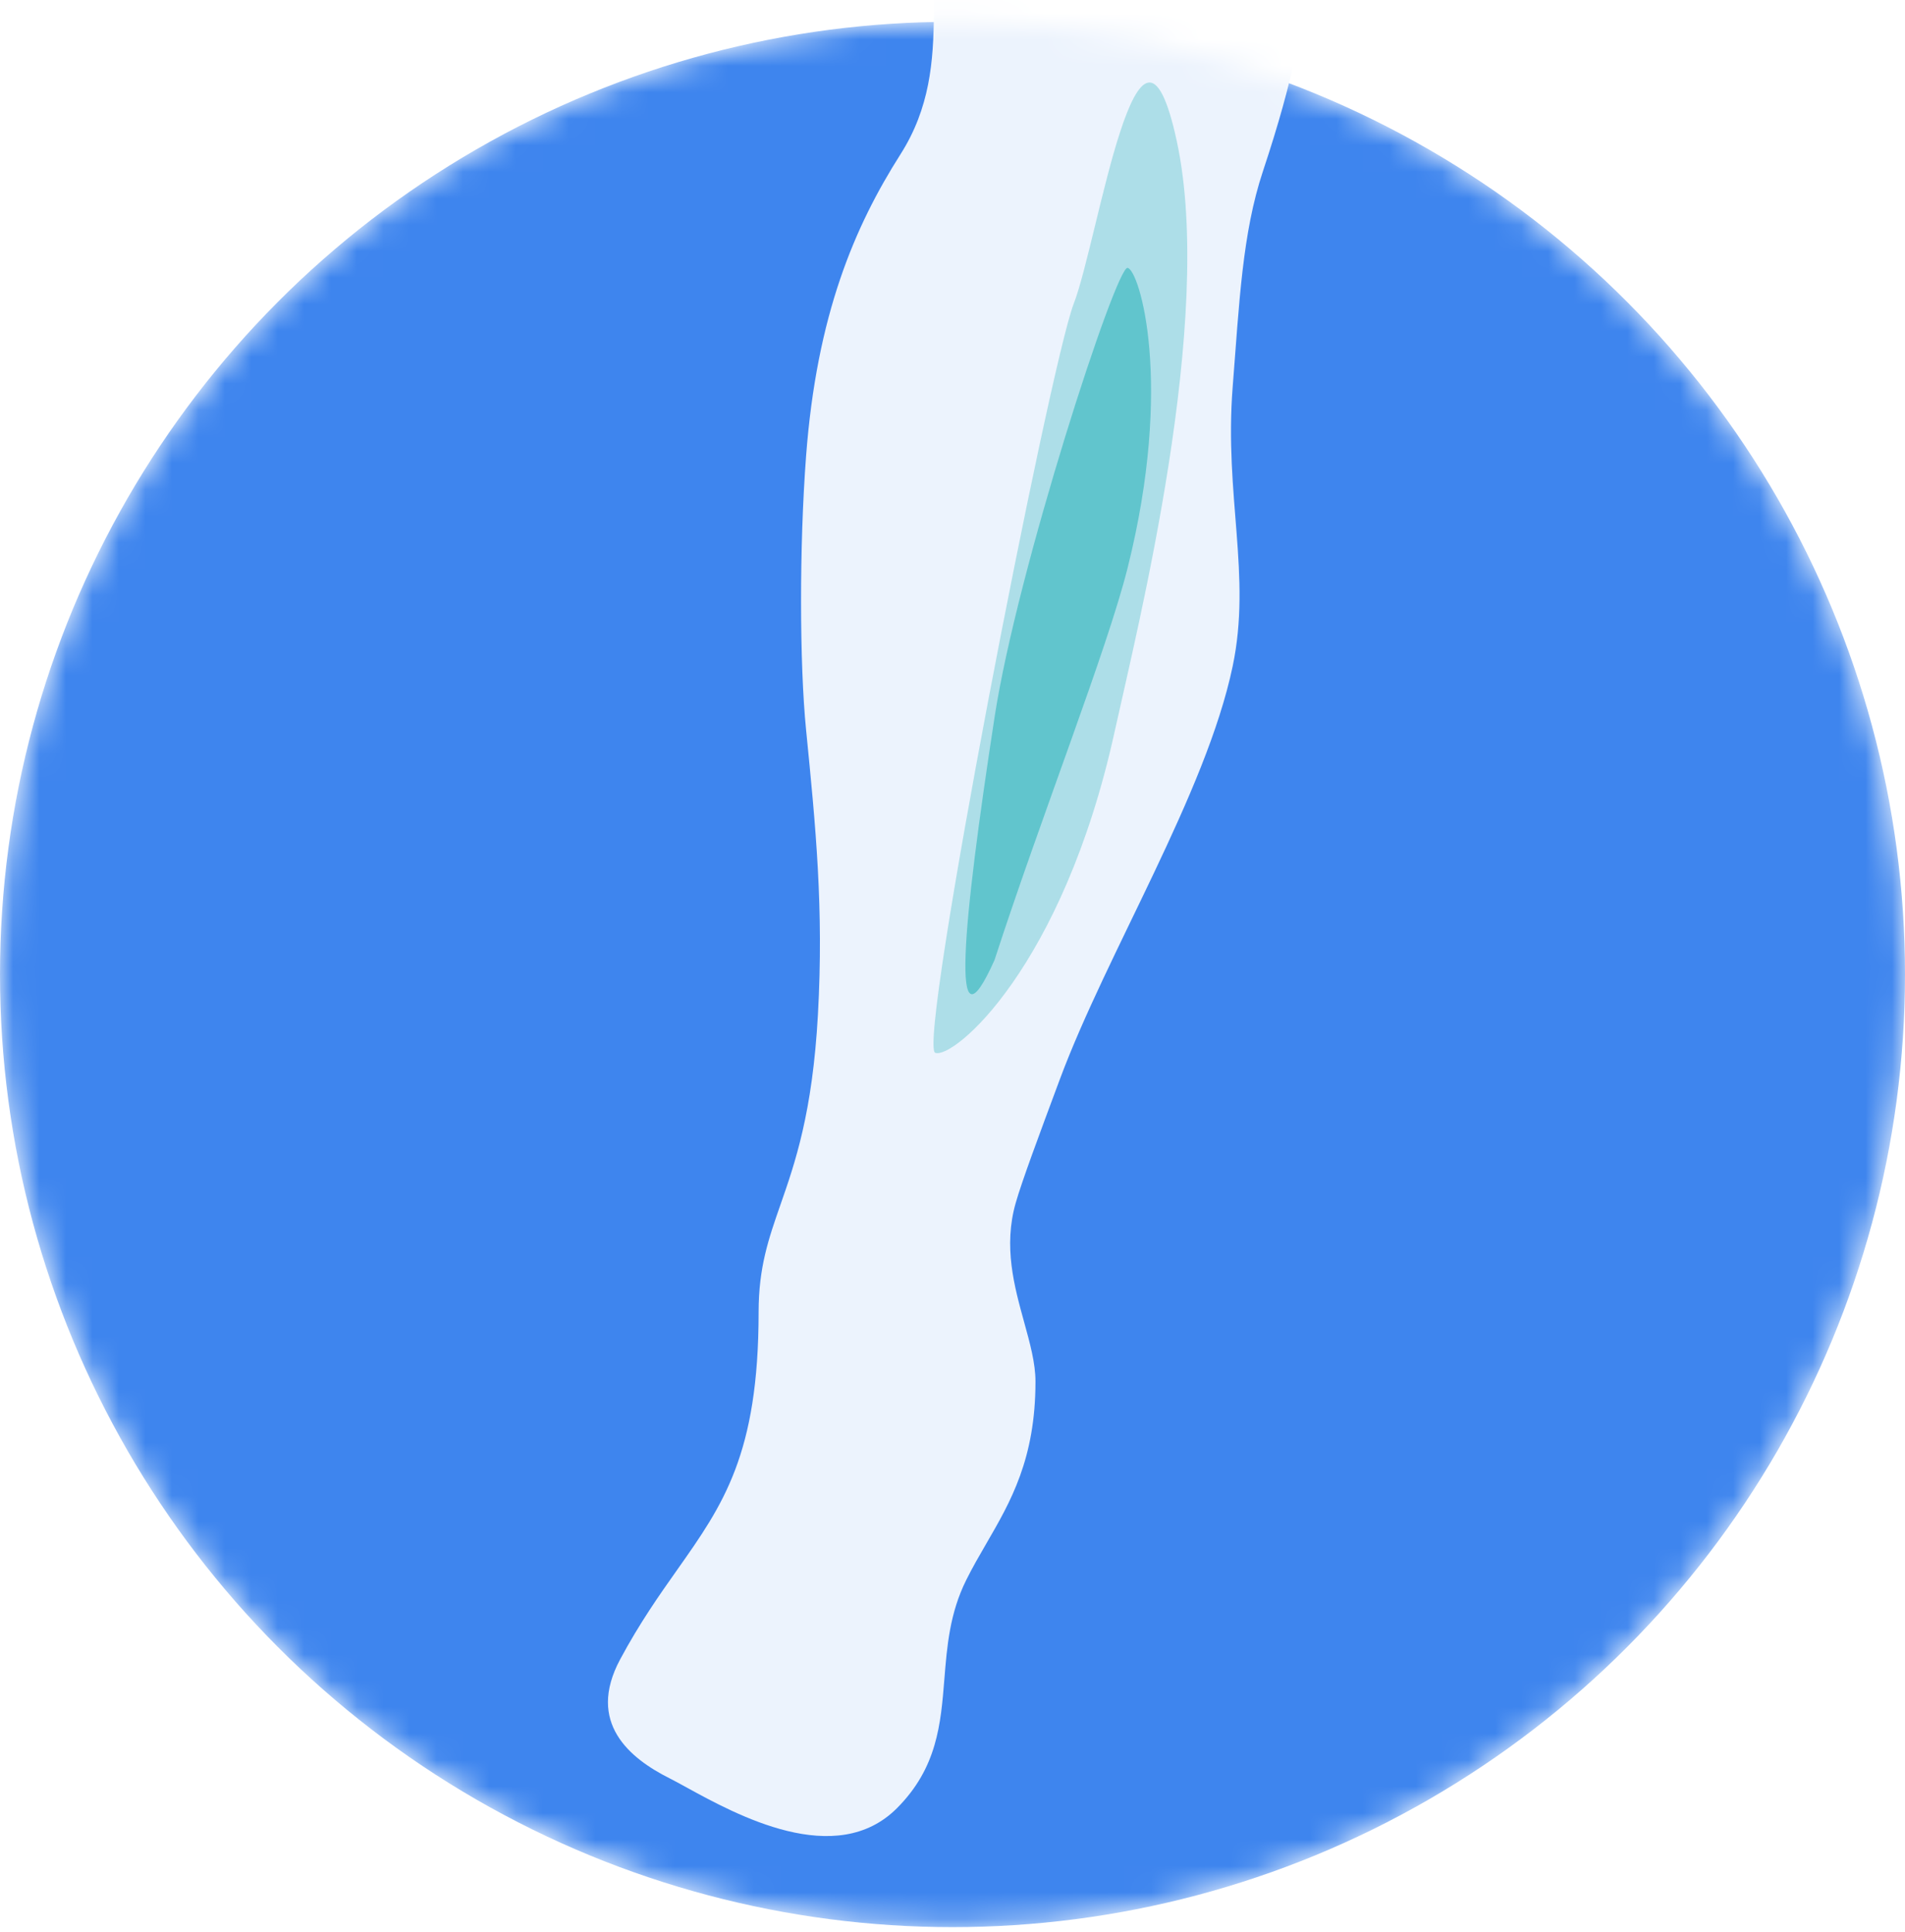 <svg xmlns="http://www.w3.org/2000/svg" fill="none" viewBox="0 0 72 73" height="73" width="72">
<mask height="73" width="72" y="0" x="0" maskUnits="userSpaceOnUse" style="mask-type:alpha" id="mask0_2152_402">
<circle fill="#3E85EE" r="36" cy="36.824" cx="36"></circle>
</mask>
<g mask="url(#mask0_2152_402)">
<circle fill="#3E85EE" r="36" cy="36.824" cx="36"></circle>
<path fill="#ECF3FD" d="M48.478 -142.336C48.478 -143.535 49.6 -143.835 49.973 -143.461C49.974 -143.835 50.21 -148.275 52.216 -150.957C53.64 -152.863 55.97 -153.658 58.151 -153.921L58.151 -153.956C58.659 -154.005 59.237 -154.034 59.855 -154.029C59.925 -154.029 59.995 -154.03 60.064 -154.029C60.133 -154.03 60.202 -154.029 60.272 -154.029C60.891 -154.034 61.468 -154.005 61.976 -153.956L61.976 -153.921C64.157 -153.658 66.487 -152.863 67.912 -150.957C69.917 -148.275 70.153 -143.835 70.154 -143.461C70.528 -143.835 71.649 -143.535 71.649 -142.336C71.649 -141.916 71.737 -141.377 71.831 -140.804C72.072 -139.332 72.351 -137.628 71.275 -137.088C69.78 -136.339 69.033 -136.713 69.033 -136.713C69.033 -136.713 69.033 -132.215 67.538 -131.091C66.043 -129.966 66.417 -125.843 67.164 -125.093C67.29 -124.967 67.501 -124.724 67.78 -124.401C69.16 -122.809 72.216 -119.281 75.012 -118.346C77.118 -117.642 78.345 -117.673 79.519 -117.702C80.219 -117.719 80.901 -117.736 81.739 -117.596C83.724 -117.265 89.213 -115.421 90.335 -108.225C90.888 -104.672 91.316 -102.711 91.569 -101.548C91.738 -100.772 91.829 -100.352 91.829 -100.052C91.829 -99.518 92.07 -99.097 92.307 -98.683C92.403 -98.516 92.498 -98.35 92.576 -98.178C93.923 -95.225 95.566 -88.807 96.687 -83.934C101.546 -76.812 102.925 -72.039 106.03 -60.62C106.187 -60.044 106.328 -59.475 106.455 -58.915C106.749 -58.299 107.548 -56.753 108.752 -54.668C109.06 -54.134 109.994 -52.931 111.939 -52.596C113.93 -52.251 114.616 -51.545 116.069 -49.787C116.995 -48.674 117.637 -48.2 118.178 -47.8C118.548 -47.527 118.871 -47.288 119.206 -46.904C119.443 -46.635 119.758 -46.326 120.087 -46.005C121.052 -45.059 122.131 -44.004 121.643 -43.51C120.649 -42.474 118.344 -43.846 117.476 -44.66C116.654 -45.395 115.925 -45.899 115.409 -46.241C115.045 -46.458 114.599 -46.058 114.436 -45.857C114.348 -45.735 114.334 -45.62 114.336 -45.479C114.427 -44.76 116.197 -41.866 117.114 -40.366L117.115 -40.364C117.212 -40.207 117.299 -40.065 117.373 -39.942C117.409 -39.881 117.448 -39.811 117.493 -39.731C117.765 -39.252 118.238 -38.414 119.172 -37.033C119.261 -36.9 119.366 -36.75 119.479 -36.59C120.168 -35.612 121.136 -34.24 120.226 -33.623C119.114 -32.89 118.319 -34.088 117.565 -35.224C117.439 -35.415 117.313 -35.603 117.188 -35.781C116.545 -36.699 116.329 -36.982 115.949 -37.479C115.795 -37.681 115.613 -37.919 115.365 -38.249C115.296 -38.344 115.216 -38.456 115.13 -38.578C114.488 -39.484 113.442 -40.958 113.117 -40.488C113.014 -40.322 114.066 -38.637 114.556 -37.995C114.74 -37.746 115.922 -35.975 117.044 -34.169C117.074 -34.12 117.106 -34.069 117.138 -34.018C117.155 -33.991 117.172 -33.964 117.189 -33.936C117.811 -32.944 118.677 -31.563 117.612 -31.047C116.647 -30.575 116.113 -31.415 115.564 -32.281C115.424 -32.501 115.284 -32.722 115.135 -32.924C114.595 -33.642 113.829 -34.834 113.236 -35.757C112.886 -36.301 112.596 -36.752 112.448 -36.957C112.072 -37.486 111.781 -37.981 111.542 -38.388C111.109 -39.123 110.847 -39.569 110.559 -39.403C110.35 -39.282 111.038 -37.814 111.531 -36.96C111.617 -36.811 111.726 -36.618 111.857 -36.385C112.218 -35.743 112.747 -34.803 113.425 -33.679C113.518 -33.532 113.645 -33.363 113.783 -33.18C114.376 -32.395 115.155 -31.364 114.126 -30.741C113.559 -30.414 112.661 -31.14 111.82 -32.184C110.689 -33.522 109.489 -35.532 109.15 -36.119C108.931 -36.499 108.696 -37.061 108.467 -37.606C108.087 -38.517 107.725 -39.38 107.492 -39.267C107.337 -39.203 107.53 -38.731 107.829 -38.004C107.964 -37.675 108.12 -37.294 108.276 -36.875C108.349 -36.673 108.353 -36.592 108.356 -36.521C108.362 -36.395 108.367 -36.303 108.75 -35.639C109.674 -34.039 110.156 -32.929 109.243 -32.51C108.705 -32.27 107.849 -33.269 107.036 -34.471C106.626 -35.1 106.459 -35.355 106.313 -35.623C106.214 -35.806 106.124 -35.994 105.973 -36.312C105.595 -37.121 105.352 -37.667 105.173 -38.069C104.95 -38.571 104.828 -38.848 104.665 -39.129C104.373 -39.636 102.252 -43.943 102.414 -45.388L102.401 -45.513C102.261 -46.905 102.16 -47.92 101.853 -48.822C101.701 -49.113 101.551 -49.455 101.396 -49.825C100.693 -51.053 98.865 -54.899 98.865 -54.899L98.888 -54.912C97.142 -57.935 94.773 -61.486 91.829 -65.493C88.317 -70.274 87.836 -72.859 87.447 -74.949C87.257 -75.972 87.088 -76.877 86.597 -77.863C86.337 -78.385 86.024 -79.001 85.681 -79.674L85.681 -79.675C84.131 -82.723 81.977 -86.96 81.365 -89.108C80.618 -91.732 77.254 -87.984 77.628 -82.361C77.803 -79.728 77.568 -77.342 77.384 -75.471C77.175 -73.348 77.032 -71.889 77.628 -71.491C78.749 -70.741 78.749 -62.12 78.749 -60.995C78.749 -60.63 79.025 -60.186 79.397 -59.587C80.171 -58.338 81.365 -56.415 81.365 -53.123C81.365 -51.142 81.921 -47.982 82.556 -44.376L82.556 -44.375C83.483 -39.113 84.576 -32.901 84.355 -28.009C84.303 -26.866 84.244 -25.673 84.184 -24.456L84.184 -24.454C83.81 -16.886 83.389 -8.372 84.355 -5.143C85.475 -1.399 83.935 2.439 86.092 5.829C87.832 8.566 90.592 12.905 90.334 18.847C90.183 22.338 89.909 25.091 89.661 27.58C89.298 31.238 88.991 34.324 89.213 38.339C89.419 42.057 90.079 43.948 90.63 45.527C91.079 46.813 91.455 47.893 91.455 49.584C91.455 54.96 92.801 56.867 94.527 59.312C95.207 60.276 95.947 61.325 96.687 62.703C97.977 65.106 96.314 66.452 94.819 67.201C94.644 67.289 94.43 67.407 94.182 67.543L94.18 67.544C92.302 68.575 88.534 70.644 86.223 68.326C84.704 66.802 84.571 65.152 84.434 63.449C84.335 62.219 84.234 60.962 83.607 59.705C83.371 59.23 83.111 58.782 82.85 58.332C81.929 56.745 80.991 55.128 80.991 52.208C80.991 51.51 81.199 50.76 81.42 49.959C81.794 48.607 82.208 47.108 81.739 45.461C81.507 44.646 80.876 42.95 80.072 40.79C78.286 35.991 75.647 28.901 74.638 24.095C73.918 20.664 73.719 17.495 73.538 14.628C73.343 11.543 73.171 8.808 72.396 6.477C71.164 2.77 70.947 1.08 70.694 -0.895C70.624 -1.442 70.596 -1.984 70.378 -2.492C69.21 -5.216 67.034 -10.287 66.79 -16.389C66.616 -20.769 65.298 -23.675 64.058 -26.409C62.653 -29.507 61.349 -32.383 61.923 -36.933C61.731 -36.697 60.881 -36.703 60.064 -36.767C59.246 -36.703 58.396 -36.697 58.204 -36.933C58.778 -32.383 57.474 -29.507 56.069 -26.409C54.829 -23.675 53.511 -20.769 53.337 -16.389C53.093 -10.287 50.917 -5.216 49.749 -2.492C49.527 -1.975 49.504 -1.446 49.433 -0.894C49.18 1.08 48.963 2.77 47.731 6.477C46.956 8.808 46.84 11.424 46.589 14.628C46.268 18.735 47.309 21.746 46.589 25.177C45.581 29.983 41.841 35.992 40.055 40.791C39.251 42.951 38.62 44.646 38.388 45.461C37.919 47.108 38.334 48.607 38.707 49.959C38.928 50.76 39.136 51.51 39.136 52.208C39.136 55.128 38.198 56.745 37.277 58.332C37.016 58.782 36.756 59.23 36.52 59.705C35.893 60.962 35.792 62.219 35.693 63.449C35.556 65.152 35.423 66.802 33.904 68.326C31.593 70.644 27.825 68.575 25.947 67.544L25.945 67.543C25.698 67.407 25.483 67.289 25.308 67.201C23.814 66.452 22.15 65.106 23.44 62.703C24.18 61.325 24.92 60.276 25.601 59.312C27.326 56.867 28.672 54.96 28.672 49.584C28.672 47.893 29.048 46.813 29.497 45.527C30.048 43.948 30.708 42.057 30.914 38.339C31.137 34.324 30.829 31.238 30.466 27.58C30.218 25.091 30.208 20.646 30.466 17.235C30.869 11.904 32.295 8.566 34.035 5.829C36.253 2.343 34.6 -1.224 35.772 -5.143C36.738 -8.372 36.317 -16.886 35.943 -24.454C35.883 -25.672 35.824 -26.866 35.772 -28.009C35.551 -32.901 36.644 -39.113 37.571 -44.375C38.206 -47.981 38.762 -51.141 38.762 -53.123C38.762 -56.415 39.956 -58.338 40.73 -59.587C41.102 -60.186 41.378 -60.63 41.378 -60.995C41.378 -62.12 41.378 -70.741 42.499 -71.491C43.095 -71.889 42.952 -73.348 42.743 -75.471C42.559 -77.342 42.324 -79.728 42.499 -82.361C42.873 -87.984 39.509 -91.732 38.762 -89.108C38.15 -86.96 35.996 -82.723 34.446 -79.675L34.446 -79.674L34.445 -79.673C34.103 -79 33.79 -78.385 33.53 -77.863C33.039 -76.877 32.87 -75.972 32.68 -74.949C32.291 -72.859 31.81 -70.274 28.298 -65.493C25.361 -61.495 22.997 -57.951 21.251 -54.934L21.311 -54.899C21.311 -54.899 19.459 -51.001 18.766 -49.8C18.087 -48.625 17.967 -47.426 17.775 -45.512L17.763 -45.388C17.924 -43.943 15.804 -39.636 15.511 -39.129C15.348 -38.848 15.226 -38.571 15.003 -38.069C14.824 -37.668 14.582 -37.121 14.203 -36.312C14.052 -35.994 13.962 -35.806 13.863 -35.623C13.717 -35.355 13.55 -35.1 13.14 -34.471C12.327 -33.269 11.471 -32.27 10.933 -32.51C10.021 -32.929 10.502 -34.039 11.426 -35.639C11.809 -36.303 11.814 -36.395 11.82 -36.521C11.823 -36.592 11.827 -36.673 11.9 -36.875C12.056 -37.294 12.212 -37.675 12.347 -38.004C12.646 -38.731 12.839 -39.203 12.685 -39.267C12.451 -39.38 12.09 -38.517 11.709 -37.606C11.48 -37.061 11.245 -36.499 11.026 -36.119C10.687 -35.532 9.487 -33.522 8.356 -32.184C7.515 -31.14 6.617 -30.414 6.05 -30.741C5.021 -31.364 5.8 -32.395 6.393 -33.18C6.531 -33.363 6.658 -33.532 6.751 -33.679C7.429 -34.803 7.958 -35.743 8.319 -36.385C8.45 -36.618 8.559 -36.811 8.645 -36.96C9.138 -37.814 9.826 -39.282 9.617 -39.403C9.329 -39.569 9.067 -39.123 8.634 -38.388C8.395 -37.981 8.104 -37.486 7.728 -36.957C7.58 -36.752 7.29 -36.301 6.94 -35.757C6.347 -34.834 5.581 -33.642 5.041 -32.924C4.892 -32.722 4.752 -32.501 4.612 -32.281C4.063 -31.415 3.529 -30.575 2.564 -31.047C1.499 -31.563 2.365 -32.944 2.987 -33.936C3.037 -34.017 3.086 -34.094 3.132 -34.169C4.255 -35.975 5.437 -37.746 5.62 -37.995C6.11 -38.637 7.163 -40.322 7.059 -40.488C6.734 -40.958 5.689 -39.484 5.046 -38.578C4.96 -38.456 4.88 -38.344 4.811 -38.249C4.563 -37.919 4.381 -37.681 4.227 -37.479C3.848 -36.982 3.631 -36.699 2.988 -35.781C2.863 -35.603 2.738 -35.415 2.611 -35.224C1.857 -34.088 1.062 -32.89 -0.05 -33.623C-0.959 -34.24 0.008 -35.612 0.698 -36.59C0.81 -36.75 0.916 -36.9 1.004 -37.033C1.938 -38.414 2.411 -39.252 2.683 -39.731C2.728 -39.811 2.768 -39.881 2.803 -39.942C2.878 -40.065 2.965 -40.208 3.062 -40.366C3.979 -41.866 5.749 -44.76 5.84 -45.479C5.842 -45.62 5.829 -45.735 5.74 -45.857C5.577 -46.058 5.131 -46.458 4.767 -46.241C4.251 -45.899 3.523 -45.395 2.7 -44.66C1.832 -43.846 -0.473 -42.474 -1.467 -43.51C-1.955 -44.004 -0.876 -45.059 0.09 -46.005C0.418 -46.326 0.734 -46.635 0.97 -46.904C1.305 -47.288 1.628 -47.527 1.998 -47.8C2.539 -48.2 3.181 -48.674 4.107 -49.787C5.56 -51.545 6.247 -52.251 8.237 -52.596C10.182 -52.931 11.116 -54.134 11.424 -54.668C12.446 -56.438 13.176 -57.82 13.554 -58.574C13.729 -59.251 13.91 -59.933 14.097 -60.62C17.202 -72.039 18.582 -76.812 23.44 -83.934C24.561 -88.807 26.204 -95.225 27.551 -98.178C28.062 -99.299 28.295 -100.337 28.558 -101.548C28.812 -102.71 29.239 -104.672 29.793 -108.225C30.914 -115.421 36.403 -117.265 38.388 -117.596C39.226 -117.736 39.908 -117.719 40.609 -117.702C41.782 -117.673 43.009 -117.642 45.115 -118.346C47.912 -119.281 50.967 -122.808 52.347 -124.401C52.626 -124.724 52.837 -124.967 52.963 -125.093C53.71 -125.843 54.084 -129.966 52.589 -131.091C51.094 -132.215 51.094 -136.713 51.094 -136.713C51.094 -136.713 50.347 -136.339 48.852 -137.088C47.776 -137.628 48.055 -139.332 48.296 -140.804C48.39 -141.377 48.478 -141.916 48.478 -142.336Z"></path>
<g filter="url(#filter0_f_2152_402)" opacity="0.4">
<path fill="#4DBFC7" d="M40.586 11.465C41.515 9.056 43.032 -1.385 44.479 5.344C45.927 12.073 42.996 23.694 42.127 27.651C40.171 36.552 36.039 40.038 35.347 39.784C34.655 39.529 39.656 13.874 40.586 11.465Z"></path>
</g>
<g filter="url(#filter1_f_2152_402)" opacity="0.8">
<path fill="#4DBFC7" d="M37.593 27.082C36.377 34.995 35.882 40.093 37.588 36.279C39.356 30.838 41.834 24.584 42.616 21.47C44.375 14.464 43.056 10.181 42.616 10.123C42.176 10.067 38.445 21.542 37.593 27.082Z"></path>
</g>
</g>
<defs>
<filter color-interpolation-filters="sRGB" filterUnits="userSpaceOnUse" height="46.208" width="19.122" y="-1.647" x="30.517" id="filter0_f_2152_402">
<feFlood result="BackgroundImageFix" flood-opacity="0"></feFlood>
<feBlend result="shape" in2="BackgroundImageFix" in="SourceGraphic" mode="normal"></feBlend>
<feGaussianBlur result="effect1_foregroundBlur_2152_402" stdDeviation="2.382"></feGaussianBlur>
</filter>
<filter color-interpolation-filters="sRGB" filterUnits="userSpaceOnUse" height="30.095" width="9.665" y="8.8" x="35.163" id="filter1_f_2152_402">
<feFlood result="BackgroundImageFix" flood-opacity="0"></feFlood>
<feBlend result="shape" in2="BackgroundImageFix" in="SourceGraphic" mode="normal"></feBlend>
<feGaussianBlur result="effect1_foregroundBlur_2152_402" stdDeviation="0.662"></feGaussianBlur>
</filter>
</defs>
</svg>

